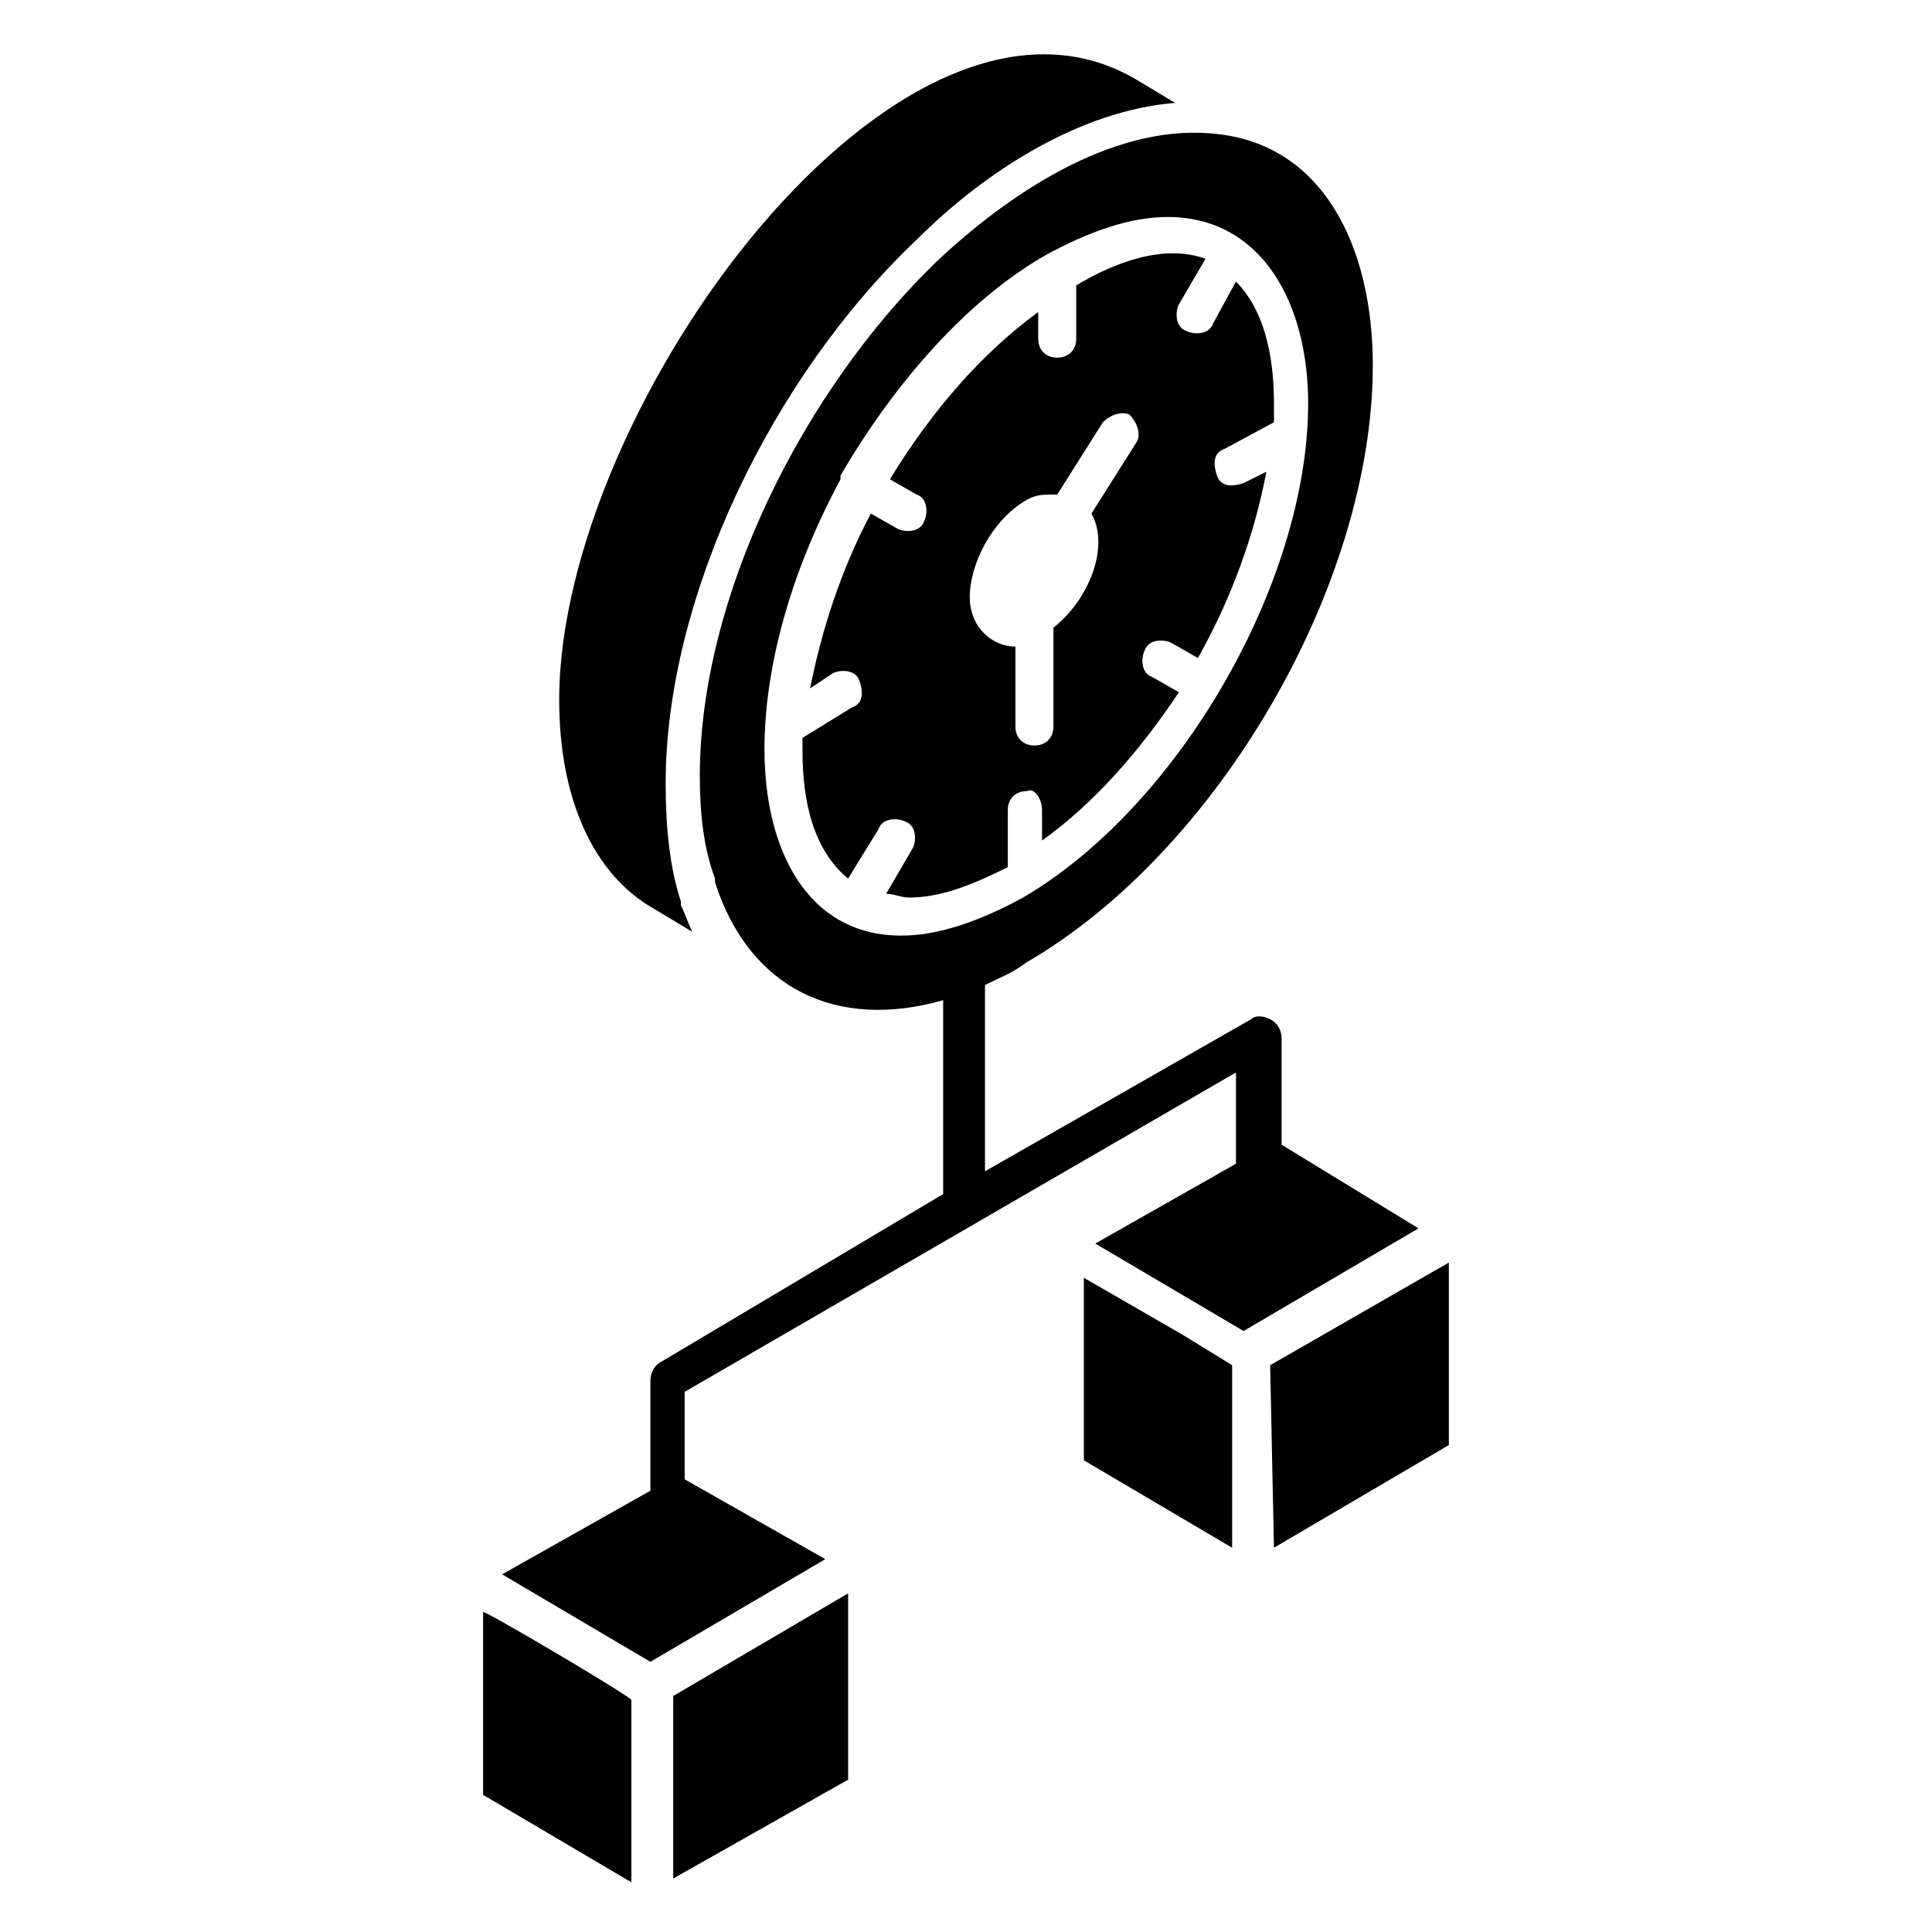 <?xml version="1.0" encoding="UTF-8"?>
<!-- Uploaded to: ICON Repo, www.svgrepo.com, Generator: ICON Repo Mixer Tools -->
<svg fill="#000000" width="800px" height="800px" version="1.1" viewBox="144 144 512 512" xmlns="http://www.w3.org/2000/svg">
 <g>
  <path d="m322.41 593.46v48.367l46.352-26.199v-49.375z"/>
  <path d="m420.15 358.69v8.062c14.105-10.078 26.199-24.184 36.273-39.297l-7.055-4.031c-3.023-1.008-3.023-5.039-2.016-7.055 1.008-3.023 5.039-3.023 7.055-2.016l7.055 4.031c9.07-16.121 15.113-33.25 18.137-49.375l-6.047 3.023c-3.023 1.008-6.047 1.008-7.055-2.016s-1.008-6.047 2.016-7.055l13.098-7.055v-5.039c0-8.062-1.008-23.176-10.078-32.242l-6.047 11.082c-1.008 3.023-5.039 3.023-7.055 2.016-3.023-1.008-3.023-5.039-2.016-7.055l7.055-12.09c-11.082-4.031-24.184 1.008-34.258 7.055v14.105c0 3.023-2.016 5.039-5.039 5.039-3.023 0-5.039-2.016-5.039-5.039v-7.055c-15.113 11.082-28.215 26.199-39.297 44.336l7.055 4.031c3.023 1.008 3.023 5.039 2.016 7.055-1.008 3.023-5.039 3.023-7.055 2.016l-7.055-4.031c-8.062 15.113-13.098 31.234-16.121 46.352l6.047-4.031c2.016-1.008 6.047-1.008 7.055 2.016 1.008 3.023 1.008 6.047-2.016 7.055l-13.094 8.062v3.023c0 9.07 1.008 25.191 12.09 34.258l8.062-13.098c1.008-3.023 5.039-3.023 7.055-2.016 3.023 1.008 3.023 5.039 2.016 7.055l-7.055 12.09c2.016 0 4.031 1.008 6.047 1.008 8.062 0 16.121-3.023 26.199-8.062v-15.113c0-3.023 2.016-5.039 5.039-5.039 2.012-1.008 4.027 2.016 4.027 5.039zm-7.055-22.168v-21.16c-6.047 0-12.09-5.039-12.09-13.098 0-9.07 6.047-20.152 14.105-25.191 3.023-2.016 5.039-2.016 8.062-2.016h1.008l12.09-19.145c2.016-2.016 5.039-3.023 7.055-2.016 2.016 2.016 3.023 5.039 2.016 7.055l-12.09 19.145c5.039 9.07-1.008 23.176-10.078 30.23v26.199c0 3.023-2.016 5.039-5.039 5.039-3.023-0.008-5.039-2.019-5.039-5.043z"/>
  <path d="m527.96 478.59-47.355 27.203 1.008 48.367 46.348-27.207z"/>
  <path d="m272.03 571.29v48.367l39.297 23.176v-48.367c-2.016-2.016-41.312-25.191-39.297-23.176z"/>
  <path d="m317.38 384.88 10.078 6.047c-1.008-2.016-2.016-5.039-3.023-7.055v-1.008c-3.023-9.07-4.031-20.152-4.031-31.234 0-49.375 28.215-107.82 66.504-144.09 18.137-18.137 43.328-34.258 68.52-36.273l-10.078-6.047c-62.477-37.281-153.16 86.656-153.16 164.24 0 26.199 9.066 46.352 25.191 55.418z"/>
  <path d="m483.63 447.36v-28.215c0-2.016-1.008-4.031-3.023-5.039-2.016-1.008-4.031-1.008-5.039 0l-70.535 40.305v-49.375c4.031-2.016 7.055-3.023 11.082-6.047 50.383-29.223 91.691-99.754 91.691-158.2 0-31.234-13.098-59.449-43.328-61.465-26.199-2.016-53.402 16.121-72.547 34.258-35.266 34.258-62.473 88.672-62.473 136.03 0 10.078 1.008 19.145 4.031 27.207v1.008c9.07 28.215 32.242 39.297 60.457 31.234v51.387l-74.559 44.344c-2.016 1.008-3.023 3.023-3.023 5.039v29.223l-39.297 22.168 39.297 23.176 46.352-27.207-37.281-21.16v-23.176l146.11-84.641v24.184l-37.281 21.16 39.297 23.176 46.352-27.207zm-137.04-104.79c0-20.152 6.047-45.344 20.152-71.539v-1.008c14.105-24.184 33.25-46.352 54.41-58.441 11.082-6.047 22.168-10.078 32.242-10.078 25.191 0 37.281 23.176 37.281 49.375 0 47.359-34.258 106.81-75.57 130.99-11.082 6.047-22.168 10.078-32.242 10.078-25.188-0.004-36.273-23.18-36.273-49.379z"/>
  <path d="m457.43 497.74-26.199-15.113v48.363l39.297 23.176v-48.367z"/>
 </g>
</svg>